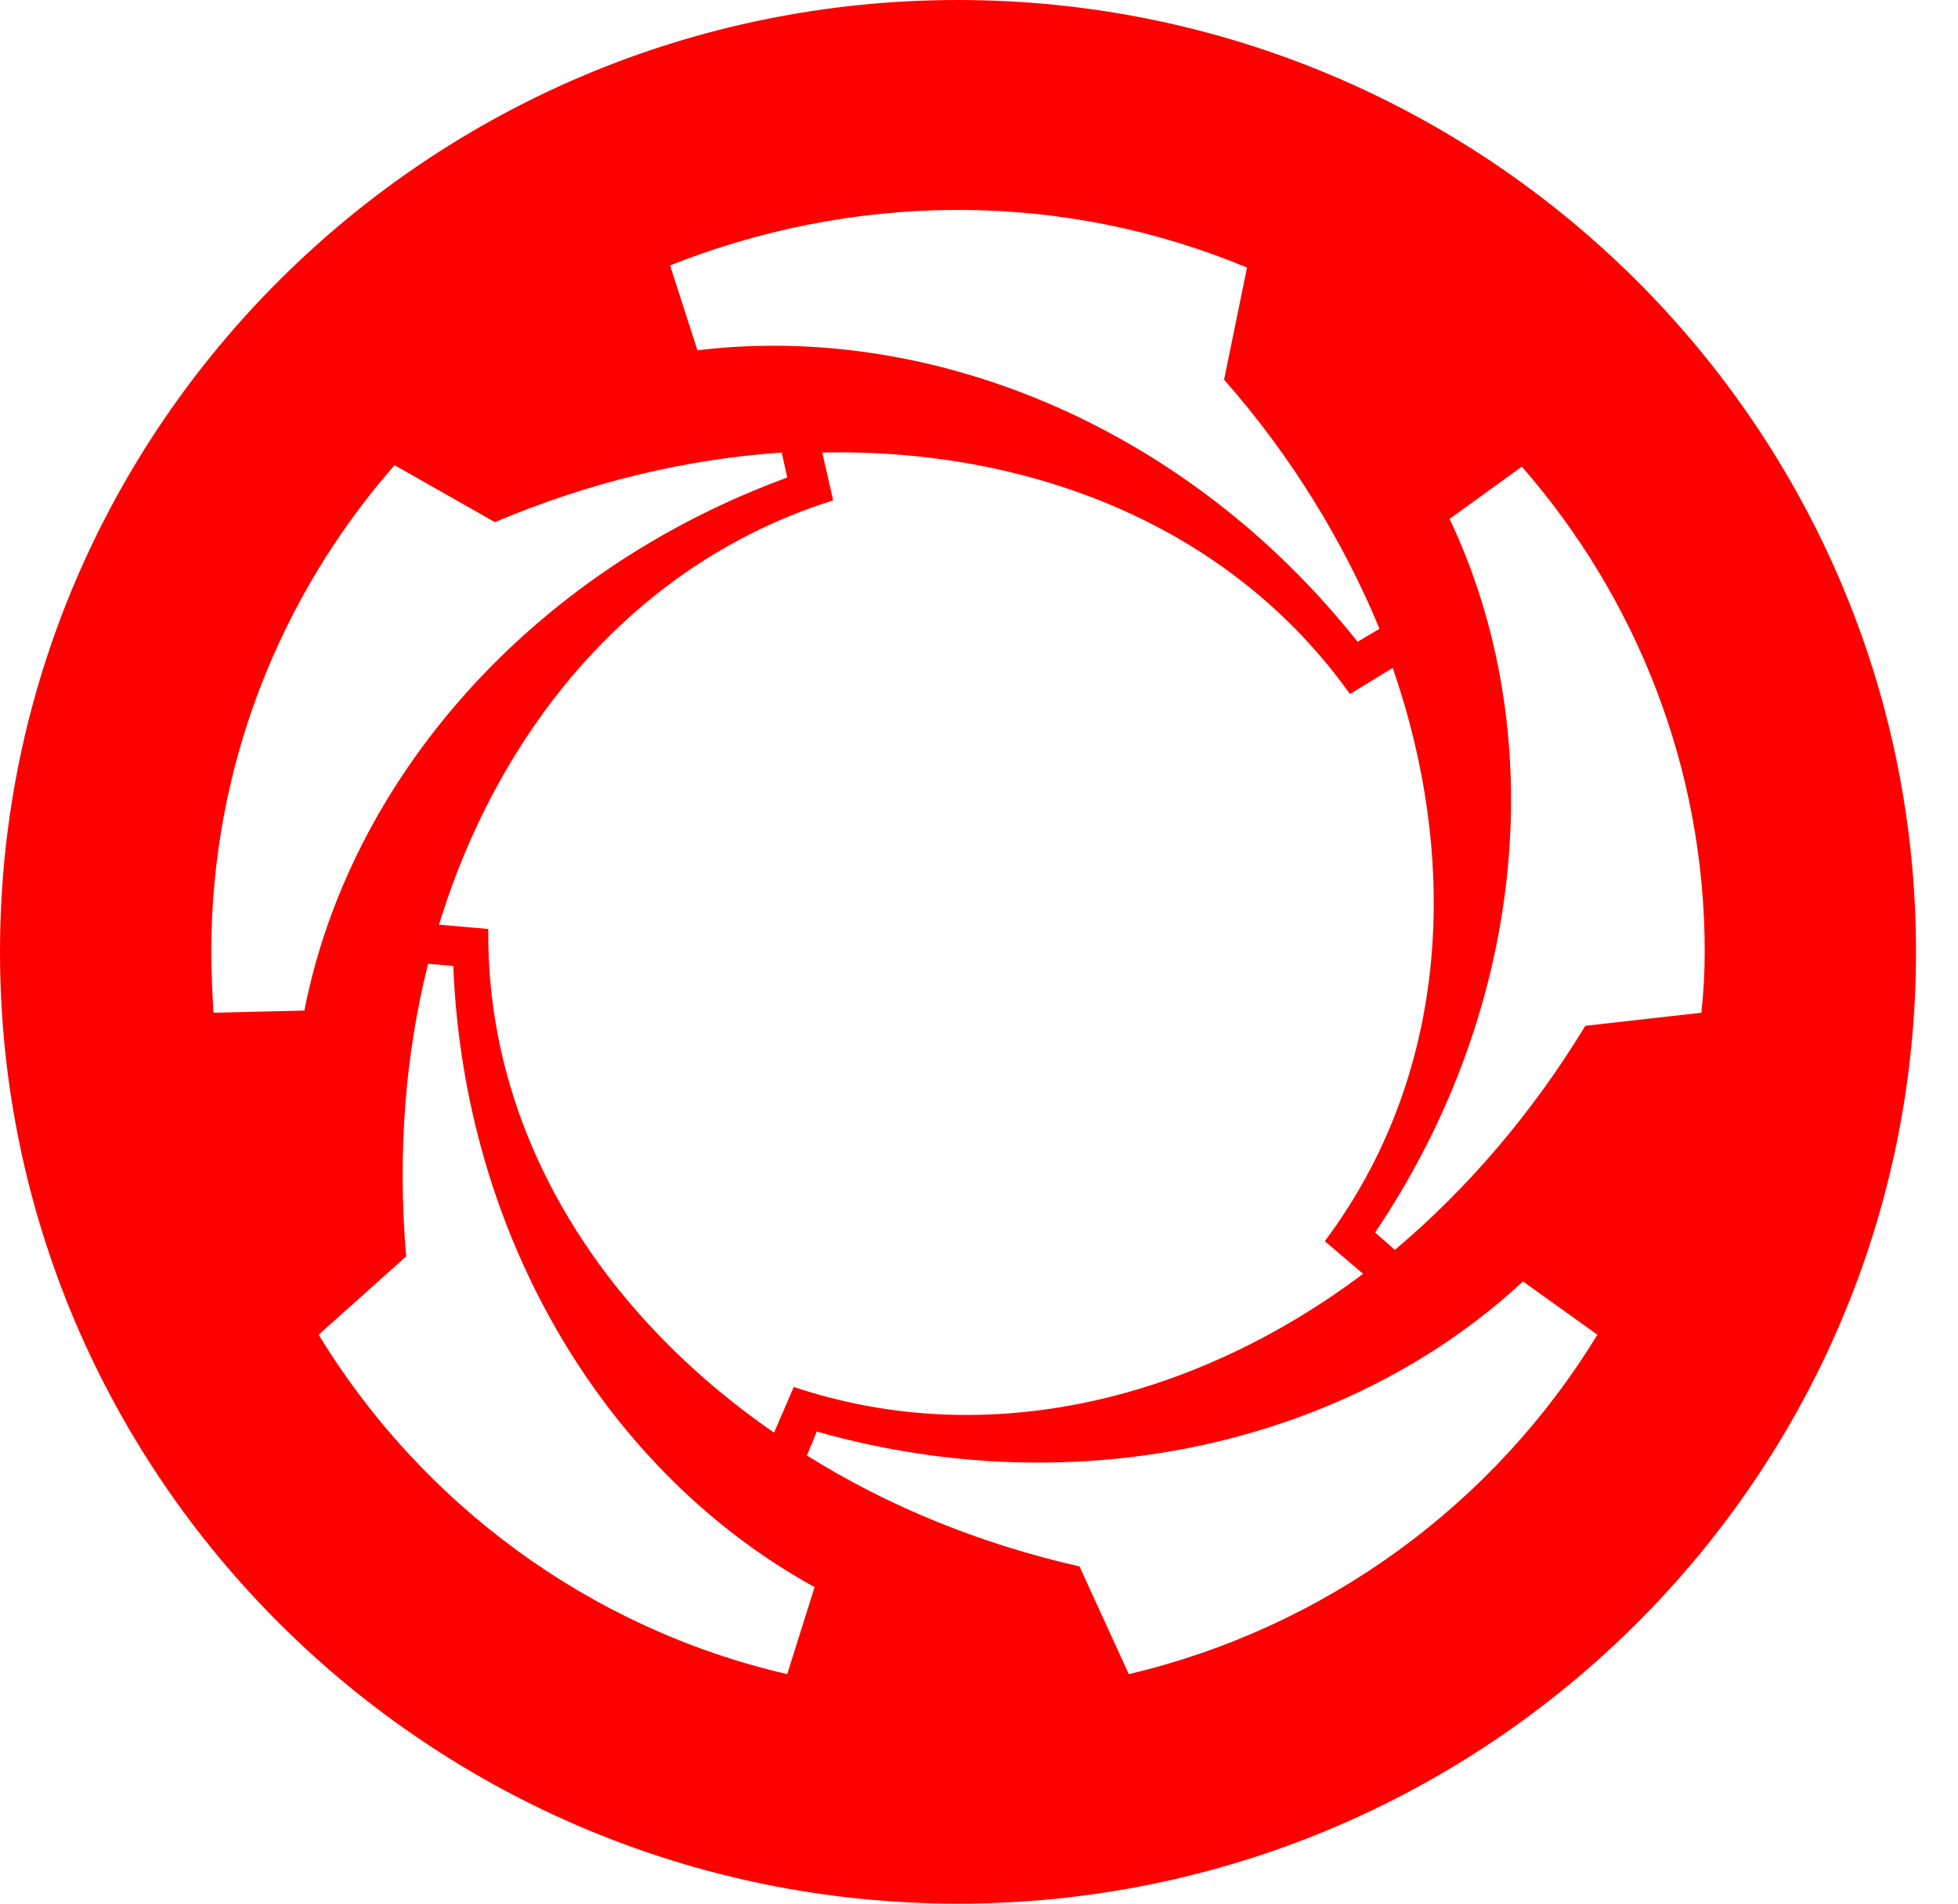 <svg width="36" height="35" viewBox="0 0 36 35" fill="none" xmlns="http://www.w3.org/2000/svg">
<path fill-rule="evenodd" clip-rule="evenodd" d="M17.614 0C7.891 0 0 7.84 0 17.5C0 27.16 7.891 35 17.614 35C27.337 35 35.228 27.16 35.228 17.5C35.228 7.84 27.317 0 17.614 0ZM25.606 12.28C26.854 15.88 26.632 19.78 24.358 22.82L25.062 23.42C22.002 25.72 18.177 26.7 14.594 25.5L14.232 26.34C11.072 24.16 8.938 20.86 8.978 17.08L8.072 17C9.199 13.32 11.736 10.32 15.319 9.2L15.118 8.32C18.963 8.24 22.626 9.68 24.82 12.76L25.606 12.28ZM17.614 3.86C19.506 3.86 21.298 4.24 22.928 4.92L22.506 6.98C23.754 8.4 24.7 9.96 25.364 11.56L24.961 11.8C21.821 7.84 17.131 5.92 12.823 6.44L12.32 4.88C13.93 4.24 15.722 3.86 17.614 3.86ZM3.925 18.62C3.905 18.26 3.885 17.88 3.885 17.5C3.885 14.08 5.153 10.96 7.247 8.56H7.267L9.099 9.6C10.85 8.86 12.622 8.44 14.373 8.32L14.474 8.78C9.723 10.52 6.421 14.36 5.596 18.58L3.925 18.62ZM14.474 30.78C10.83 29.94 7.75 27.64 5.858 24.54L7.468 23.1C7.307 21.22 7.448 19.4 7.871 17.72L8.334 17.76C8.535 22.8 11.192 27.1 14.977 29.18L14.474 30.78ZM20.754 30.78L19.848 28.8C17.996 28.38 16.305 27.68 14.836 26.76L15.017 26.32C19.889 27.7 24.84 26.5 28.001 23.56L29.37 24.54C27.478 27.64 24.398 29.92 20.754 30.78ZM31.282 18.62L29.148 18.86C28.162 20.48 26.974 21.86 25.646 22.98L25.283 22.66C28.102 18.48 28.504 13.44 26.652 9.54L27.981 8.58C30.074 10.98 31.343 14.1 31.343 17.5C31.343 17.88 31.322 18.24 31.282 18.62Z" fill="#FF0000"/>
</svg>
